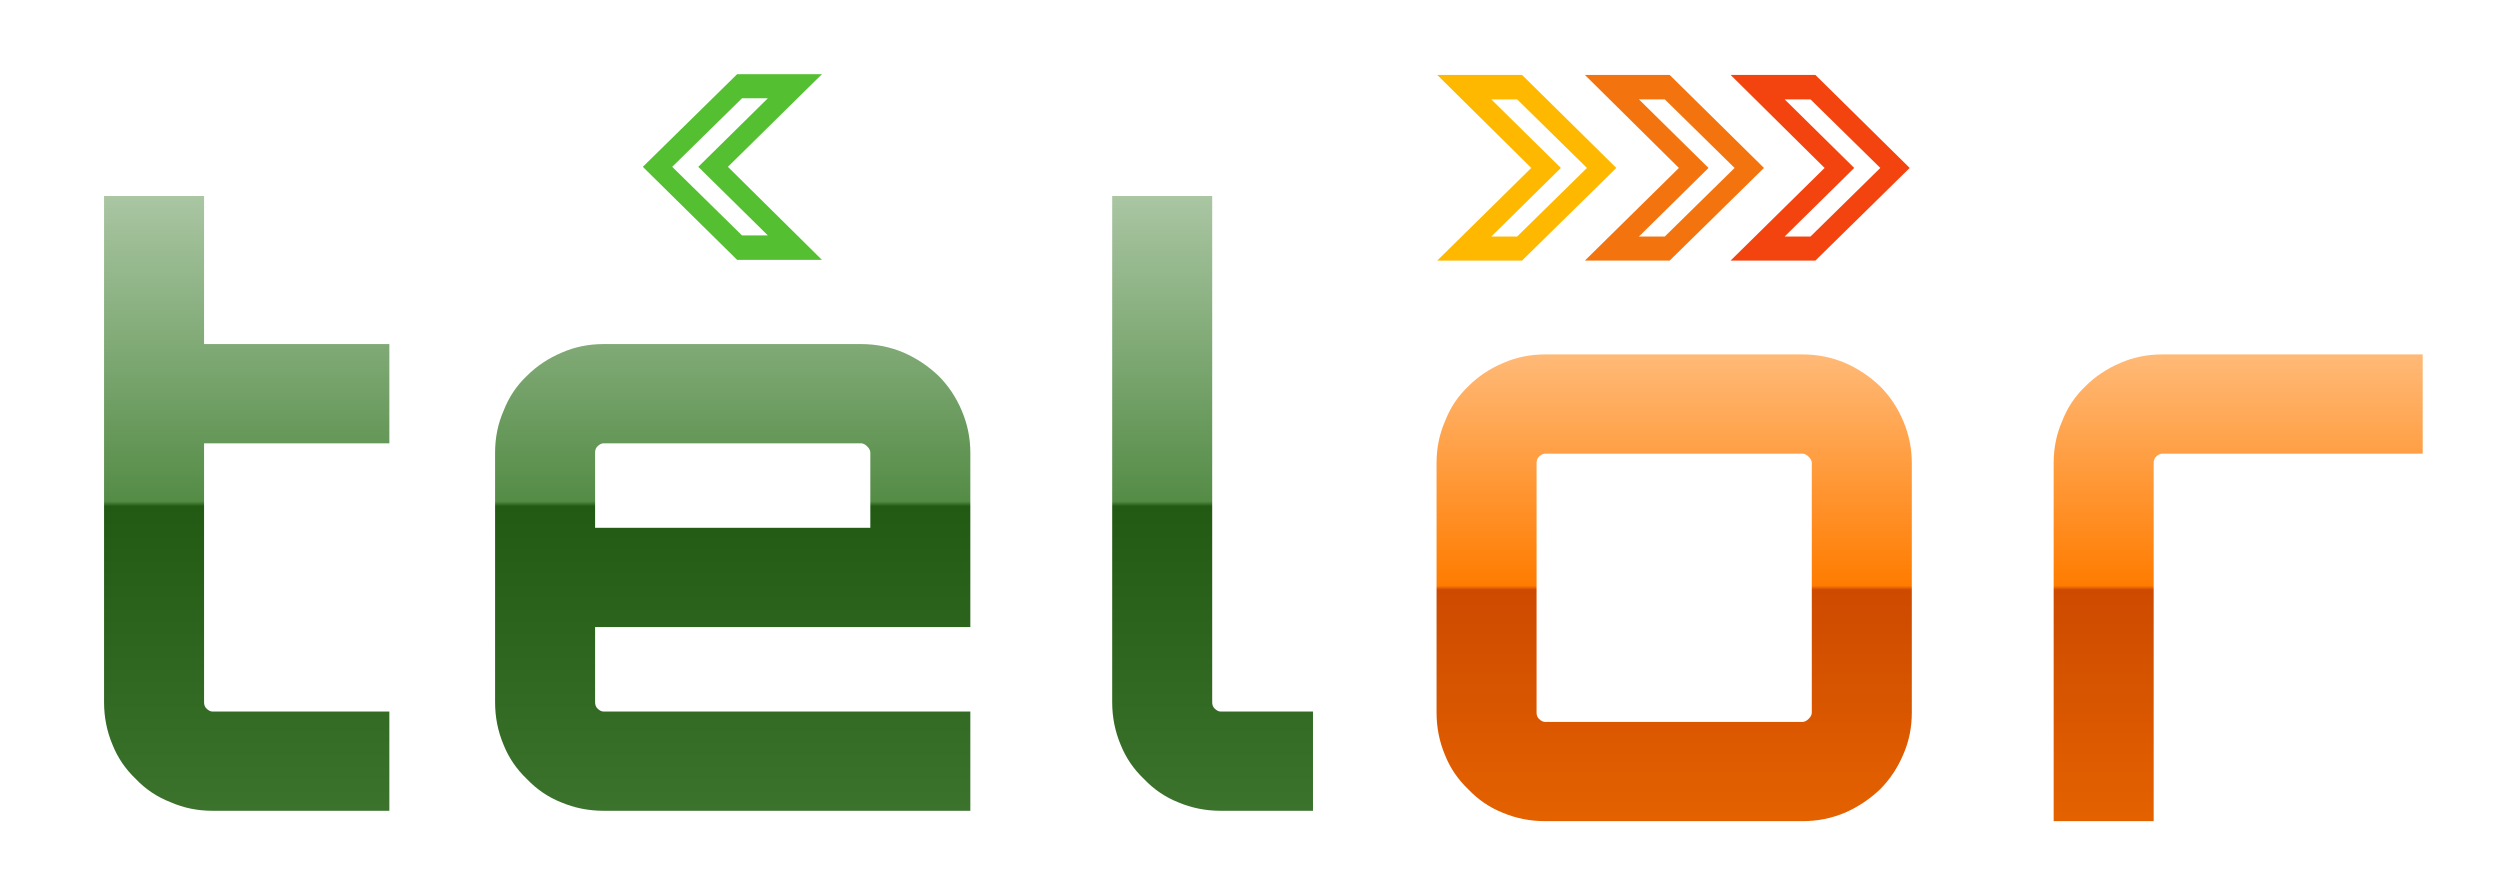 <?xml version="1.0" encoding="utf-8"?>
<svg version="1.1" id="Layer_1"
xmlns="http://www.w3.org/2000/svg"
xmlns:xlink="http://www.w3.org/1999/xlink"
width="519px" height="184px"
xml:space="preserve">
<filter id="filter3" x="-0.522" y="-0.522" width="2.233" height="2.235" >
<feComponentTransfer in="SourceGraphic">
	<feFuncR type="linear" slope="0"/>
	<feFuncG type="linear" slope="0"/>
	<feFuncB type="linear" slope="0"/>
</feComponentTransfer>
<feGaussianBlur stdDeviation="0.6 0.6" />
<feOffset dx="2.121" dy="2.121"/>
<feComponentTransfer result="1">
	<feFuncR type="linear" Ue="0" intercept="0.702"/>
	<feFuncG type="linear" Ue="0" intercept="0.447"/>
	<feFuncB type="linear" Ue="0" intercept="0.208"/>
	<feFuncA type="linear" xh="0" slope="2"/>
</feComponentTransfer>
<feComposite result="2"  in="SourceGraphic" in2="1" operator="over"/>
</filter>
<g style="filter:url(#filter3);">
<g id="PathID_1" transform="matrix(3.219, 0, 0, 3.219, 287.9, 168.35)" opacity="1">
<linearGradient
id="LinearGradID_1" gradientUnits="userSpaceOnUse" gradientTransform="matrix(-1.69704e-009, 0.039, -0.018, -8.03462e-010, 34.3, -15.05)" spreadMethod ="pad" x1="-819.2" y1="0" x2="819.2" y2="0" >
<stop  offset="0" style="stop-color:#FFFFFF;stop-opacity:1" />
<stop  offset="0.498" style="stop-color:#FF7C00;stop-opacity:1" />
<stop  offset="0.502" style="stop-color:#CD4A00;stop-opacity:1" />
<stop  offset="1" style="stop-color:#FF7C00;stop-opacity:1" />
</linearGradient>
<path style="fill:url(#LinearGradID_1) " d="M26.15 -30.1Q27.6 -30.1 28.9 -29.55Q30.15 -29 31.15 -28.05Q32.1 -27.1 32.65 -25.8Q33.2 -24.5 33.2 -23.1L33.2 -7Q33.2 -5.55 32.65 -4.3Q32.1 -3 31.15 -2.05Q30.15 -1.1 28.9 -0.55Q27.6 0 26.15 0L9.55 0Q8.1 0 6.8 -0.55Q5.55 -1.05 4.6 -2.05Q3.6 -3 3.1 -4.25Q2.55 -5.55 2.55 -7L2.55 -23.1Q2.55 -24.55 3.1 -25.8Q3.6 -27.1 4.6 -28.05Q5.55 -29 6.85 -29.55Q8.1 -30.1 9.55 -30.1L26.15 -30.1M9.55 -23.7Q9.35 -23.7 9.15 -23.5Q9 -23.35 9 -23.1L9 -7Q9 -6.75 9.15 -6.6Q9.35 -6.4 9.55 -6.4L26.15 -6.4Q26.35 -6.4 26.55 -6.6Q26.75 -6.8 26.75 -7L26.75 -23.1Q26.75 -23.3 26.55 -23.5Q26.35 -23.7 26.15 -23.7L9.55 -23.7" />
</g>
<g id="PathID_2" transform="matrix(3.219, 0, 0, 3.219, 287.9, 168.35)" opacity="1">
</g>
<g id="PathID_3" transform="matrix(3.219, 0, 0, 3.219, 415.85, 168.35)" opacity="1">
<linearGradient
id="LinearGradID_2" gradientUnits="userSpaceOnUse" gradientTransform="matrix(-1.69704e-009, 0.039, -0.018, -8.03462e-010, -5.4, -15.05)" spreadMethod ="pad" x1="-819.2" y1="0" x2="819.2" y2="0" >
<stop  offset="0" style="stop-color:#FFFFFF;stop-opacity:1" />
<stop  offset="0.498" style="stop-color:#FF7C00;stop-opacity:1" />
<stop  offset="0.502" style="stop-color:#CD4A00;stop-opacity:1" />
<stop  offset="1" style="stop-color:#FF7C00;stop-opacity:1" />
</linearGradient>
<path style="fill:url(#LinearGradID_2) " d="M26.4 -30.1L26.4 -23.7L9.6 -23.7Q9.4 -23.7 9.2 -23.5Q9.05 -23.35 9.05 -23.1L9.05 0L2.6 0L2.6 -7L2.6 -23.1Q2.6 -24.55 3.15 -25.8Q3.65 -27.1 4.65 -28.05Q5.6 -29 6.9 -29.55Q8.15 -30.1 9.6 -30.1L26.4 -30.1" />
</g>
<g id="PathID_4" transform="matrix(3.219, 0, 0, 3.219, 415.85, 168.35)" opacity="1">
</g>
</g>
<filter id="filter6" x="-0.522" y="-0.522" width="2.232" height="2.235" >
<feComponentTransfer in="SourceGraphic">
	<feFuncR type="linear" slope="0"/>
	<feFuncG type="linear" slope="0"/>
	<feFuncB type="linear" slope="0"/>
</feComponentTransfer>
<feGaussianBlur stdDeviation="0.6 0.6" />
<feOffset dx="2.121" dy="2.121"/>
<feComponentTransfer result="4">
	<feFuncR type="linear" Ue="0" intercept="0.208"/>
	<feFuncG type="linear" Ue="0" intercept="0.251"/>
	<feFuncB type="linear" Ue="0" intercept="0.2"/>
	<feFuncA type="linear" xh="0" slope="2"/>
</feComponentTransfer>
<feComposite result="5"  in="SourceGraphic" in2="4" operator="over"/>
</filter>
<g style="filter:url(#filter6);">
<g id="PathID_5" transform="matrix(3.219, 0, 0, 3.219, 10.95, 166.2)" opacity="1">
<linearGradient
id="LinearGradID_3" gradientUnits="userSpaceOnUse" gradientTransform="matrix(-2.08028e-009, 0.048, -0.024, -1.05864e-009, 41.6, -19.8)" spreadMethod ="pad" x1="-819.2" y1="0" x2="819.2" y2="0" >
<stop  offset="0" style="stop-color:#FFFFFF;stop-opacity:1" />
<stop  offset="0.498" style="stop-color:#548C46;stop-opacity:1" />
<stop  offset="0.502" style="stop-color:#225A14;stop-opacity:1" />
<stop  offset="1" style="stop-color:#548C46;stop-opacity:1" />
</linearGradient>
<path style="fill:url(#LinearGradID_3) " d="M9.1 -23.7L9.1 -7Q9.1 -6.75 9.25 -6.6Q9.45 -6.4 9.65 -6.4L21.05 -6.4L21.05 0L9.65 0Q8.2 0 6.95 -0.55Q5.65 -1.05 4.7 -2.05Q3.7 -3 3.2 -4.25Q2.65 -5.55 2.65 -7L2.65 -23.05L2.65 -39.65L9.1 -39.65L9.1 -30.1L21.05 -30.1L21.05 -23.7L9.1 -23.7" />
</g>
<g id="PathID_6" transform="matrix(3.219, 0, 0, 3.219, 10.95, 166.2)" opacity="1">
</g>
<g id="PathID_7" transform="matrix(3.219, 0, 0, 3.219, 92.45, 166.2)" opacity="1">
<linearGradient
id="LinearGradID_4" gradientUnits="userSpaceOnUse" gradientTransform="matrix(-2.08028e-009, 0.048, -0.024, -1.05864e-009, 16.3, -19.8)" spreadMethod ="pad" x1="-819.2" y1="0" x2="819.2" y2="0" >
<stop  offset="0" style="stop-color:#FFFFFF;stop-opacity:1" />
<stop  offset="0.498" style="stop-color:#548C46;stop-opacity:1" />
<stop  offset="0.502" style="stop-color:#225A14;stop-opacity:1" />
<stop  offset="1" style="stop-color:#548C46;stop-opacity:1" />
</linearGradient>
<path style="fill:url(#LinearGradID_4) " d="M26.15 -30.1Q27.6 -30.1 28.9 -29.55Q30.15 -29 31.15 -28.05Q32.1 -27.1 32.65 -25.8Q33.2 -24.5 33.2 -23.1L33.2 -11.85L9 -11.85L9 -7Q9 -6.75 9.15 -6.6Q9.35 -6.4 9.55 -6.4L33.2 -6.4L33.2 0L9.55 0Q8.1 0 6.8 -0.55Q5.55 -1.05 4.6 -2.05Q3.6 -3 3.1 -4.25Q2.55 -5.55 2.55 -7L2.55 -23.1Q2.55 -24.55 3.1 -25.8Q3.6 -27.1 4.6 -28.05Q5.55 -29 6.85 -29.55Q8.1 -30.1 9.55 -30.1L26.15 -30.1M26.75 -18.25L26.75 -23.1Q26.75 -23.3 26.55 -23.5Q26.35 -23.7 26.15 -23.7L9.55 -23.7Q9.35 -23.7 9.15 -23.5Q9 -23.35 9 -23.1L9 -18.25L26.75 -18.25" />
</g>
<g id="PathID_8" transform="matrix(3.219, 0, 0, 3.219, 92.45, 166.2)" opacity="1">
</g>
<g id="PathID_9" transform="matrix(3.219, 0, 0, 3.219, 220.4, 166.2)" opacity="1">
<linearGradient
id="LinearGradID_5" gradientUnits="userSpaceOnUse" gradientTransform="matrix(-2.08028e-009, 0.048, -0.024, -1.05864e-009, -23.4, -19.8)" spreadMethod ="pad" x1="-819.2" y1="0" x2="819.2" y2="0" >
<stop  offset="0" style="stop-color:#FFFFFF;stop-opacity:1" />
<stop  offset="0.498" style="stop-color:#548C46;stop-opacity:1" />
<stop  offset="0.502" style="stop-color:#225A14;stop-opacity:1" />
<stop  offset="1" style="stop-color:#548C46;stop-opacity:1" />
</linearGradient>
<path style="fill:url(#LinearGradID_5) " d="M2.6 -23.05L2.6 -39.65L9.05 -39.65L9.05 -7Q9.05 -6.75 9.2 -6.6Q9.4 -6.4 9.6 -6.4L15.55 -6.4L15.55 0L9.6 0Q8.15 0 6.85 -0.55Q5.6 -1.05 4.65 -2.05Q3.65 -3 3.15 -4.25Q2.6 -5.55 2.6 -7L2.6 -23.05" />
</g>
<g id="PathID_10" transform="matrix(3.219, 0, 0, 3.219, 220.4, 166.2)" opacity="1">
</g>
</g>
<filter id="filter9" x="-0.55" y="-0.55" width="2.279" height="2.279" >
<feComponentTransfer in="SourceGraphic">
	<feFuncR type="linear" slope="0"/>
	<feFuncG type="linear" slope="0"/>
	<feFuncB type="linear" slope="0"/>
</feComponentTransfer>
<feGaussianBlur stdDeviation="2 2" />
<feComponentTransfer result="7">
	<feFuncR type="linear" Ue="0" intercept="1"/>
	<feFuncG type="linear" Ue="0" intercept="0.714"/>
	<feFuncB type="linear" Ue="0" intercept="0"/>
	<feFuncA type="linear" xh="0" slope="1"/>
</feComponentTransfer>
<feComposite result="8"  in="SourceGraphic" in2="7" operator="over"/>
</filter>
<g style="filter:url(#filter9);">
<g id="PathID_11" transform="matrix(0, 0.198, -0.198, 0, 335.55, 15.55)" opacity="1">
<path style="fill:#FFB800;fill-opacity:1" d="M169.45 104L97.55 30.8L25.65 104L25.65 131.1L97.55 58.15L169.45 131.1L169.45 104M194.7 187.8L97.55 89.2L0 187.8L0 98.9L97.55 0L194.7 98.9L194.7 187.8" />
</g>
<g id="PathID_12" transform="matrix(0, 0.198, -0.198, 0, 335.55, 15.55)" opacity="1">
</g>
</g>
<filter id="filter12" x="-0.55" y="-0.55" width="2.279" height="2.279" >
<feComponentTransfer in="SourceGraphic">
	<feFuncR type="linear" slope="0"/>
	<feFuncG type="linear" slope="0"/>
	<feFuncB type="linear" slope="0"/>
</feComponentTransfer>
<feGaussianBlur stdDeviation="2 2" />
<feComponentTransfer result="10">
	<feFuncR type="linear" Ue="0" intercept="1"/>
	<feFuncG type="linear" Ue="0" intercept="0.431"/>
	<feFuncB type="linear" Ue="0" intercept="0"/>
	<feFuncA type="linear" xh="0" slope="1"/>
</feComponentTransfer>
<feComposite result="11"  in="SourceGraphic" in2="10" operator="over"/>
</filter>
<g style="filter:url(#filter12);">
<g id="PathID_13" transform="matrix(0, 0.198, -0.198, 0, 366.2, 15.55)" opacity="1">
<path style="fill:#F3740F;fill-opacity:1" d="M169.45 104L97.55 30.8L25.65 104L25.65 131.1L97.55 58.15L169.45 131.1L169.45 104M194.7 187.8L97.55 89.2L0 187.8L0 98.9L97.55 0L194.7 98.9L194.7 187.8" />
</g>
<g id="PathID_14" transform="matrix(0, 0.198, -0.198, 0, 366.2, 15.55)" opacity="1">
</g>
</g>
<filter id="filter15" x="-0.55" y="-0.55" width="2.279" height="2.279" >
<feComponentTransfer in="SourceGraphic">
	<feFuncR type="linear" slope="0"/>
	<feFuncG type="linear" slope="0"/>
	<feFuncB type="linear" slope="0"/>
</feComponentTransfer>
<feGaussianBlur stdDeviation="2 2" />
<feComponentTransfer result="13">
	<feFuncR type="linear" Ue="0" intercept="1"/>
	<feFuncG type="linear" Ue="0" intercept="0.216"/>
	<feFuncB type="linear" Ue="0" intercept="0"/>
	<feFuncA type="linear" xh="0" slope="1"/>
</feComponentTransfer>
<feComposite result="14"  in="SourceGraphic" in2="13" operator="over"/>
</filter>
<g style="filter:url(#filter15);">
<g id="PathID_15" transform="matrix(0, 0.198, -0.198, 0, 396.45, 15.55)" opacity="1">
<path style="fill:#F3430F;fill-opacity:1" d="M169.45 104L97.55 30.8L25.65 104L25.65 131.1L97.55 58.15L169.45 131.1L169.45 104M194.7 187.8L97.55 89.2L0 187.8L0 98.9L97.55 0L194.7 98.9L194.7 187.8" />
</g>
<g id="PathID_16" transform="matrix(0, 0.198, -0.198, 0, 396.45, 15.55)" opacity="1">
</g>
</g>
<filter id="filter18" x="-0.55" y="-0.55" width="2.279" height="2.279" >
<feComponentTransfer in="SourceGraphic">
	<feFuncR type="linear" slope="0"/>
	<feFuncG type="linear" slope="0"/>
	<feFuncB type="linear" slope="0"/>
</feComponentTransfer>
<feGaussianBlur stdDeviation="2 2" />
<feComponentTransfer result="16">
	<feFuncR type="linear" Ue="0" intercept="0.224"/>
	<feFuncG type="linear" Ue="0" intercept="0.898"/>
	<feFuncB type="linear" Ue="0" intercept="0"/>
	<feFuncA type="linear" xh="0" slope="1"/>
</feComponentTransfer>
<feComposite result="17"  in="SourceGraphic" in2="16" operator="over"/>
</filter>
<g style="filter:url(#filter18);">
<g id="PathID_17" transform="matrix(0, -0.198, 0.198, 0, 133.45, 53.95)" opacity="1">
<path style="fill:#53BF31;fill-opacity:1" d="M169.45 104L97.55 30.8L25.65 104L25.65 131.1L97.55 58.15L169.45 131.1L169.45 104M194.7 187.8L97.55 89.2L0 187.8L0 98.9L97.55 0L194.7 98.9L194.7 187.8" />
</g>
<g id="PathID_18" transform="matrix(0, -0.198, 0.198, 0, 133.45, 53.95)" opacity="1">
</g>
</g>
</svg>
